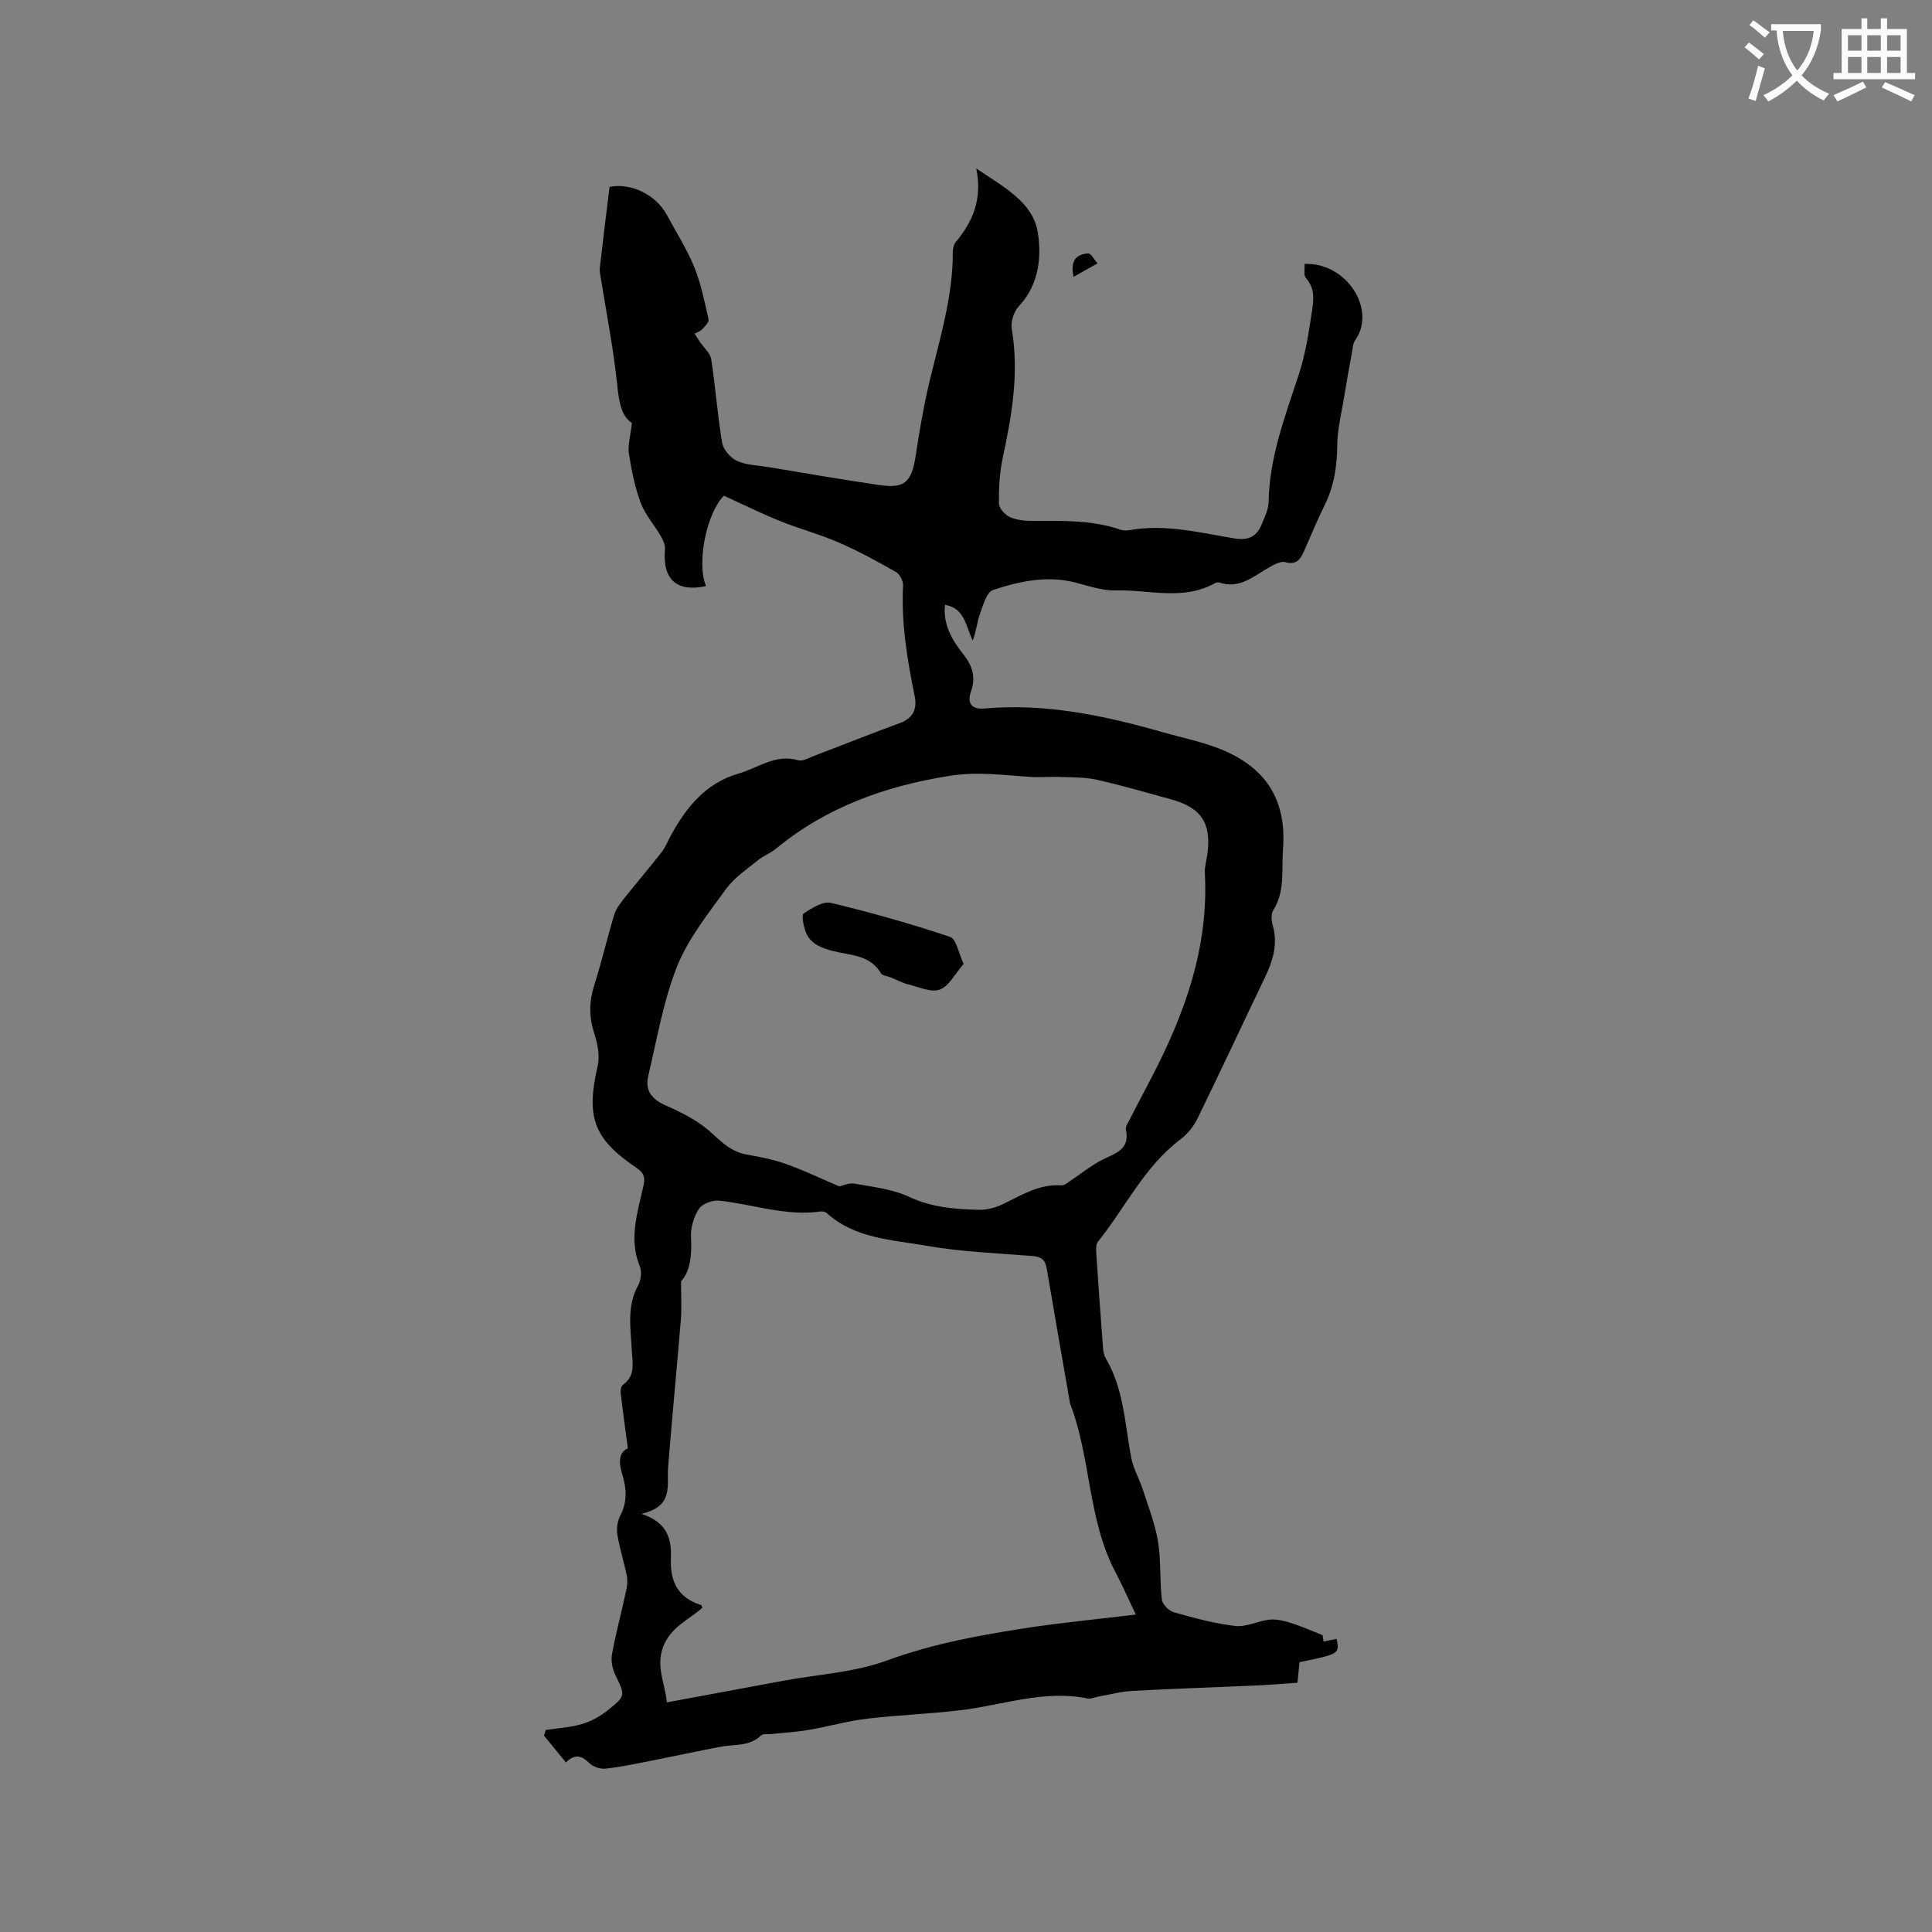 <svg enable-background="new 0 0 400 400" viewBox="0 0 400 400" xmlns="http://www.w3.org/2000/svg"><rect x="0" y="0" width="400" height="400" fill="#808080" stroke="none"/><path d="m362.1 8.8c1.1.8 2.1 1.6 3.1 2.4l-1 1.1c-1.3-1.1-2.3-2-3-2.5zm1.9 4.8c.5.2.9.4 1.4.5-.6 2.3-1.3 4.5-1.9 6.8l-1.5-.5c.8-2.1 1.4-4.3 2-6.8zm-1-9.4c1.3.9 2.4 1.8 3.4 2.5l-1 1.1c-1.4-1.2-2.4-2.1-3.2-2.6zm3.7 2.2v-1.4h10.3v1.2c-.5 3.6-1.8 6.8-4 9.4 1.5 1.6 3.4 2.8 5.7 3.8-.3.4-.7.8-1.1 1.4-2.3-1.1-4.1-2.5-5.6-4.1-1.6 1.6-3.6 3.1-5.9 4.3-.3-.5-.7-.9-1-1.3 2.4-1.1 4.4-2.5 6-4.1-1.9-2.5-3-5.6-3.3-9.3h-1.1zm8.8 0h-6.4c.3 3.3 1.3 6 3 8.2 2-2.3 3.1-5.1 3.4-8.2z" fill="#fbfcfa"/><path d="m385.3 3.8h1.3v2.2h2.8v-2.2h1.3v2.2h4.1v9.1h1.7v1.3h-16.9v-1.3h1.7v-9.1h4.1v-2.2zm.4 13.1.7 1.2c-1.8.9-3.8 1.9-6 2.9-.2-.4-.5-.8-.8-1.3 2.3-1 4.3-1.9 6.1-2.8zm-3.1-6.4h2.8v-3.2h-2.8zm0 4.6h2.8v-3.3h-2.8zm4-4.6h2.8v-3.2h-2.8zm0 4.6h2.8v-3.3h-2.8zm3.7 1.9c2.1.9 4.1 1.8 6.1 2.7l-.7 1.3c-2.2-1.1-4.2-2-6.1-2.9zm3.2-9.7h-2.8v3.2h2.8zm-2.8 7.8h2.8v-3.3h-2.8z" fill="#fbfcfa"/><g fill="#010101"><path d="m117.17 364.9c-1.6-1.96-3.07-3.76-4.54-5.56.12-.39.24-.78.36-1.17 2.52-.38 5.1-.51 7.52-1.23 1.89-.56 3.75-1.59 5.3-2.83 3.81-3.05 3.64-3.1 1.58-7.34-.61-1.26-.93-2.94-.68-4.29.81-4.42 1.98-8.77 2.93-13.17.22-1.01.33-2.14.12-3.14-.57-2.81-1.47-5.56-1.93-8.38-.21-1.28-.02-2.85.58-3.99 1.52-2.87 1.32-5.65.41-8.6-.7-2.24-.82-4.45 1.17-5.34-.53-4.01-1.05-7.69-1.48-11.39-.07-.57.07-1.47.45-1.74 2.7-1.92 1.97-4.62 1.84-7.22-.22-4.5-1.07-9.02 1.3-13.34.61-1.1.81-2.9.35-4.03-2.35-5.77-.38-11.27.8-16.79.39-1.82-.1-2.62-1.51-3.58-8.93-6.07-10.43-10.5-7.99-21.14.48-2.1-.06-4.62-.74-6.75-1.08-3.38-1.05-6.52.02-9.89 1.54-4.84 2.67-9.81 4.16-14.66.4-1.32 1.39-2.5 2.27-3.62 2.48-3.13 5.09-6.15 7.54-9.31.83-1.07 1.32-2.41 1.99-3.61 3.22-5.78 7.15-10.67 13.92-12.63 4.07-1.18 7.68-4.13 12.38-2.75.85.25 2.02-.43 3-.81 6.03-2.3 12.02-4.7 18.08-6.92 2.73-1 3.52-3.02 3.02-5.46-1.55-7.6-2.82-15.19-2.42-23 .05-.93-.68-2.34-1.47-2.79-3.85-2.19-7.75-4.33-11.8-6.09-3.97-1.73-8.2-2.85-12.22-4.47-3.92-1.58-7.72-3.47-11.61-5.24-3.62 3.69-5.69 13.98-3.69 18.71-6.11 1.32-9.06-1.38-8.51-7.66.08-.88-.41-1.92-.88-2.73-1.35-2.32-3.23-4.41-4.15-6.87-1.21-3.25-1.9-6.73-2.43-10.17-.27-1.73.32-3.6.62-6.32-2.57-1.68-2.76-5.41-3.2-9.29-.77-6.83-2.1-13.6-3.18-20.39-.13-.83-.36-1.69-.26-2.5.62-5.49 1.31-10.96 2.01-16.71 4.29-.89 9.56 1.48 11.91 5.87 1.9 3.55 4.1 6.97 5.61 10.68 1.41 3.46 2.15 7.2 2.98 10.86.13.57-.75 1.46-1.31 2.06-.4.43-1.05.62-1.58.91.36.56.71 1.13 1.08 1.68.81 1.2 2.16 2.32 2.36 3.62.89 5.73 1.29 11.55 2.26 17.27.24 1.43 1.72 3.15 3.08 3.77 1.95.89 4.3.92 6.49 1.28 7.62 1.26 15.23 2.59 22.87 3.71 5.42.8 6.8-.56 7.66-6.22.76-5.02 1.61-10.04 2.78-14.97 2.13-8.95 4.93-17.77 4.88-27.11 0-.69.22-1.53.65-2.05 3.43-4.15 5.51-8.71 4.21-15.18 5.78 3.9 11.71 7.02 12.72 13.16.83 5.05.3 10.89-3.9 15.35-1.03 1.09-1.73 3.23-1.48 4.7 1.56 9.1.03 17.9-1.87 26.74-.66 3.06-.82 6.28-.78 9.42.01.97 1.24 2.33 2.24 2.79 1.39.64 3.09.8 4.66.8 6.15 0 12.3-.23 18.24 1.82.58.2 1.28.21 1.89.1 7.39-1.33 14.56.54 21.73 1.71 3.05.5 4.65-.46 5.68-3 .59-1.46 1.36-3.01 1.39-4.52.15-9.3 3.43-17.79 6.26-26.44 1.34-4.09 2.02-8.43 2.66-12.71.36-2.41.83-5-1.19-7.22-.53-.58-.21-1.93-.29-2.94 8.75-.35 14.96 9.5 10.48 15.81-.45.63-.49 1.58-.64 2.4-.6 3.29-1.2 6.58-1.74 9.88-.51 3.1-1.29 6.2-1.32 9.3-.04 4.43-.65 8.61-2.64 12.61-1.55 3.12-2.86 6.37-4.28 9.56-.74 1.67-1.6 2.8-3.87 2.18-.98-.26-2.38.56-3.43 1.16-3.17 1.8-6.03 4.45-10.16 3.08-.27-.09-.67-.03-.93.11-6.61 3.71-13.7 1.32-20.56 1.51-2.74.08-5.54-.9-8.25-1.61-5.91-1.53-11.64-.31-17.15 1.52-1.32.44-2.07 3.16-2.71 4.96-.62 1.72-.75 3.62-1.5 5.5-1.46-2.93-1.57-6.66-5.74-7.39-.43 4.08 1.45 7.3 3.82 10.27 1.86 2.34 2.61 4.72 1.57 7.64-.85 2.39.07 3.79 2.7 3.56 12.67-1.13 24.84 1.44 36.9 4.88 4.46 1.27 9.12 2.16 13.3 4.06 8.72 3.96 12.42 10.63 11.69 20.2-.32 4.25.48 8.69-2.03 12.66-.48.76-.37 2.14-.09 3.11 1.1 3.85.04 7.29-1.6 10.72-4.67 9.73-9.22 19.52-13.96 29.22-.8 1.64-2.07 3.25-3.53 4.34-7.5 5.63-11.4 14.12-17.08 21.17-.45.55-.42 1.62-.37 2.43.43 6.56.91 13.11 1.41 19.67.05.72.21 1.5.57 2.11 3.73 6.32 3.93 13.52 5.24 20.46.43 2.31 1.7 4.44 2.43 6.71 1.15 3.56 2.54 7.1 3.14 10.77.64 3.93.33 8.01.79 11.99.12.99 1.48 2.34 2.53 2.63 4.17 1.17 8.4 2.33 12.69 2.82 2.27.26 4.68-1.06 7.06-1.31 1.42-.15 2.97.23 4.37.66 2.11.66 4.14 1.57 6.62 2.54-.02-.11.1.61.21 1.33.9-.18 1.8-.37 2.7-.55.61 3.11.61 3.11-7.68 4.83-.13 1.26-.26 2.59-.43 4.25-2.91.2-5.82.45-8.73.58-8.47.38-16.94.65-25.4 1.11-2.4.13-4.76.78-7.14 1.19-.72.13-1.49.53-2.15.39-9.05-1.87-17.61 1.39-26.38 2.43-6.41.76-12.89.98-19.3 1.75-4.07.49-8.05 1.63-12.1 2.32-2.56.44-5.17.58-7.76.86-.71.08-1.68-.11-2.09.29-2.4 2.32-5.51 1.79-8.36 2.33-4.86.92-9.69 1.98-14.54 2.93-3.1.61-6.21 1.28-9.34 1.61-1.08.12-2.54-.4-3.32-1.15-1.5-1.45-2.84-2.09-4.84-.13zm56.63-119.26c.53-.11 1.9-.8 3.12-.58 3.85.69 7.91 1.13 11.37 2.76 4.6 2.16 9.33 2.51 14.15 2.66 1.69.05 3.56-.39 5.09-1.12 3.91-1.87 7.58-4.27 12.21-3.94.6.04 1.27-.55 1.86-.94 2.25-1.48 4.36-3.25 6.76-4.43 2.69-1.33 5.61-2.1 4.75-6.14-.14-.68.5-1.58.88-2.32 1.39-2.74 2.83-5.45 4.25-8.17 7-13.37 12.05-27.24 11.21-42.67-.07-1.24.32-2.51.5-3.76.93-6.51-1.19-9.78-7.51-11.5-5.11-1.39-10.19-2.9-15.35-4.05-2.51-.56-5.17-.47-7.77-.58-1.99-.08-3.99.12-5.97-.01-5.55-.35-10.95-1.14-16.68-.23-13.35 2.11-25.54 6.46-36.05 15.12-1.13.93-2.6 1.46-3.74 2.39-2.28 1.87-4.86 3.58-6.55 5.91-3.71 5.13-7.83 10.25-10.14 16.03-2.87 7.2-4.16 15.05-5.97 22.66-.7 2.95.6 4.82 3.55 6.11 3.41 1.5 6.93 3.27 9.61 5.77 2.24 2.09 4.23 3.92 7.33 4.45 2.71.46 5.44 1.02 8.02 1.93 3.51 1.24 6.89 2.87 11.07 4.65zm61.35 88.64c-1.48-3.1-2.73-5.99-4.2-8.77-5.81-10.98-5.03-23.72-9.46-35.06-.04-.09 0-.21-.02-.32-1.59-9.15-3.21-18.3-4.75-27.46-.29-1.74-1.04-2.47-2.85-2.62-7.39-.59-14.85-.86-22.13-2.14-7.1-1.25-14.73-1.46-20.58-6.77-.27-.25-.81-.37-1.19-.32-7.22 1.03-14.04-1.47-21.06-2.24-1.38-.15-3.51.64-4.21 1.71-1.08 1.64-1.74 3.92-1.63 5.87.2 3.77-.19 7.17-2.07 9.11 0 3.29.16 5.6-.03 7.89-.84 10.22-1.84 20.44-2.65 30.66-.3 3.72 1.24 8.08-5.53 9.59 5.7 1.9 6.25 5.53 6.11 9.35-.18 4.73 1.52 8.07 6.23 9.54.13.04.18.34.29.57-2.85 2.53-6.59 3.99-8.13 8.11-1.54 4.13.42 7.52.77 11.48 8.33-1.55 16.22-3.02 24.12-4.48 7.18-1.33 14.7-1.71 21.45-4.19 9.77-3.58 19.78-5.36 29.92-6.89 7.08-1.04 14.22-1.73 21.6-2.62z"/><path d="m222.28 57.31c-.82-3.64.83-4.67 2.99-4.85.59-.05 1.3 1.34 1.96 2.07-1.57.88-3.14 1.76-4.95 2.78z"/><path d="m199.51 199.57c-1.74 1.99-2.98 4.55-4.92 5.3-1.76.68-4.31-.51-6.47-1.04-1.3-.32-2.51-.98-3.76-1.49-.67-.27-1.68-.33-1.96-.81-2.25-3.87-6.32-3.7-9.89-4.62-2.53-.65-4.94-1.54-5.82-4.31-.36-1.13-.77-3.18-.31-3.48 1.7-1.09 3.99-2.59 5.64-2.19 8.32 1.98 16.57 4.33 24.68 7.04 1.3.43 1.76 3.37 2.81 5.6z"/></g></svg>